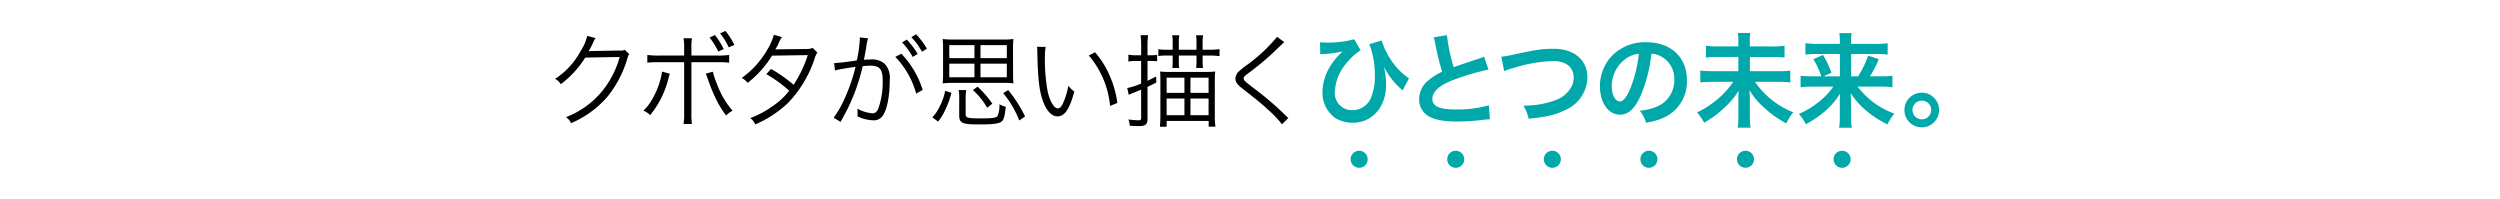 <svg id="b3272e64-28ed-4648-81a9-29bdc527a964" data-name="レイヤー 1" xmlns="http://www.w3.org/2000/svg" viewBox="0 0 440 35"><path d="M239.209,26.53a1.5,1.5,0,1,1-1.5,1.5A1.5,1.5,0,0,1,239.209,26.53Z" style="fill:#00a8a9;fill-rule:evenodd"/><path d="M256.209,26.53a1.5,1.5,0,1,1-1.5,1.5A1.5,1.5,0,0,1,256.209,26.53Z" style="fill:#00a8a9;fill-rule:evenodd"/><path d="M273.209,26.53a1.5,1.5,0,1,1-1.5,1.5A1.5,1.5,0,0,1,273.209,26.53Z" style="fill:#00a8a9;fill-rule:evenodd"/><path d="M290.209,26.53a1.5,1.5,0,1,1-1.5,1.5A1.5,1.5,0,0,1,290.209,26.53Z" style="fill:#00a8a9;fill-rule:evenodd"/><path d="M307.209,26.53a1.5,1.5,0,1,1-1.5,1.5A1.5,1.5,0,0,1,307.209,26.53Z" style="fill:#00a8a9;fill-rule:evenodd"/><path d="M324.209,26.53a1.5,1.5,0,1,1-1.5,1.5A1.5,1.5,0,0,1,324.209,26.53Z" style="fill:#00a8a9;fill-rule:evenodd"/><path d="M103.347,6.319a8.16,8.16,0,0,1-1.135,2.629,13.333,13.333,0,0,1-4.519,4.933,2.676,2.676,0,0,1,1.008.936,17.364,17.364,0,0,0,4.3-4.681l6.067-.108a16.548,16.548,0,0,1-3.1,6.032,15.326,15.326,0,0,1-6.356,4.555,2.714,2.714,0,0,1,.9,1.062,17.624,17.624,0,0,0,6.266-4.5,19.054,19.054,0,0,0,3.6-6.77c.2-.648.2-.666.36-.882l-.774-.757a1.771,1.771,0,0,1-.937.126c-5.2.091-5.2.091-5.437.145a17.432,17.432,0,0,0,.828-1.6,3.439,3.439,0,0,1,.4-.738Zm17.064,3.457h-4.393a12.975,12.975,0,0,1-2.089-.108v1.368a16.265,16.265,0,0,1,2.071-.09h4.411v8.985a9.929,9.929,0,0,1-.108,1.89h1.476a12.1,12.1,0,0,1-.09-1.908V10.946h4.574a16.258,16.258,0,0,1,2.07.09V9.668a13.083,13.083,0,0,1-2.106.108h-4.538V8.605a11.163,11.163,0,0,1,.09-1.872H120.3a9.293,9.293,0,0,1,.108,1.836ZM116.522,12.6a13.432,13.432,0,0,1-1.567,4.555,8.632,8.632,0,0,1-1.71,2.323,3.991,3.991,0,0,1,1.188.774,16.228,16.228,0,0,0,3.151-6.212c.234-.864.234-.864.306-1.062Zm7.688.36c.144.306.252.612.45,1.17a29.248,29.248,0,0,0,1.261,3.1,17.521,17.521,0,0,0,1.872,3.1,4.239,4.239,0,0,1,1.134-.846,15.344,15.344,0,0,1-2.79-4.826,12.173,12.173,0,0,1-.667-2.034Zm.666-6.356a12,12,0,0,1,1.531,2.467l.972-.433a12.871,12.871,0,0,0-1.548-2.466Zm1.855-.738a11.729,11.729,0,0,1,1.53,2.466l.991-.432a13.418,13.418,0,0,0-1.567-2.449Zm9.469.252a9.831,9.831,0,0,1-1.062,2.466,15.663,15.663,0,0,1-4.591,5.132,3.3,3.3,0,0,1,1.044.864,17.869,17.869,0,0,0,4.285-4.789l6.3-.09a21.473,21.473,0,0,1-2.5,5.221,25.75,25.75,0,0,0-3.979-2.791l-.828.919A22.6,22.6,0,0,1,138.9,15.97a12.616,12.616,0,0,1-3.115,2.844,16.177,16.177,0,0,1-3.727,1.963,3.2,3.2,0,0,1,.882,1.116,20.054,20.054,0,0,0,5.69-3.709,20.472,20.472,0,0,0,4.7-7.742,4.058,4.058,0,0,1,.523-1.188l-.811-.811a3.118,3.118,0,0,1-1.044.18c-5.312.054-5.312.054-5.564.09a9.169,9.169,0,0,0,.559-.99,5.954,5.954,0,0,1,.63-1.188Zm22.565,1.35a12.142,12.142,0,0,1,1.873,2.557l.864-.54a13.977,13.977,0,0,0-1.909-2.521Zm-11.811,4.934A10.326,10.326,0,0,1,148,12.17c.162-.036,1.026-.18,2.575-.414a29.78,29.78,0,0,1-1.981,5.708,17.817,17.817,0,0,1-1.873,3.259l1.225.72c.558-1.008.936-1.728,1.17-2.178a33.789,33.789,0,0,0,2.719-7.617,10.335,10.335,0,0,1,1.3-.09c1.675,0,2.215.612,2.215,2.521a13.946,13.946,0,0,1-.756,5.006q-.351.864-1.027.864a6.728,6.728,0,0,1-2.682-.828,3.321,3.321,0,0,1,.054.7,4.022,4.022,0,0,1-.036.648,6.772,6.772,0,0,0,2.719.7,1.88,1.88,0,0,0,1.764-.846c.738-1.044,1.206-3.439,1.206-6.194a3.636,3.636,0,0,0-.882-2.9,3.441,3.441,0,0,0-2.593-.756,10.49,10.49,0,0,0-1.062.054c.162-.864.288-1.53.378-2.053a10.594,10.594,0,0,1,.342-1.728l-1.44-.162v.234a22.242,22.242,0,0,1-.54,3.817c-1.459.234-3.331.45-3.98.468ZM160.4,6.553a12.077,12.077,0,0,1,1.872,2.557l.864-.541a14.184,14.184,0,0,0-1.908-2.538Zm-2.827,3.457a14.941,14.941,0,0,1,3.673,6.464l1.152-.648a16.267,16.267,0,0,0-3.763-6.374Zm20.719-1.4a14.463,14.463,0,0,1,.072-1.746,11.27,11.27,0,0,1-1.693.09H167.6a11.247,11.247,0,0,1-1.692-.09,15.245,15.245,0,0,1,.072,1.746V13a14.677,14.677,0,0,1-.072,1.674,15.4,15.4,0,0,1,1.674-.09h9.093a12.339,12.339,0,0,1,1.693.09A13.892,13.892,0,0,1,178.3,13Zm-6.788-.666v2.287h-4.43V7.939Zm1.062,2.287V7.939H177.2v2.287Zm-1.062.972v2.395h-4.43V11.2Zm1.062,2.395V11.2H177.2v2.395Zm-7.454,7.8a9.783,9.783,0,0,0,1.224-2,15.977,15.977,0,0,0,1.116-3.043l-1.1-.378a10.151,10.151,0,0,1-1.026,2.88,7,7,0,0,1-1.243,1.8Zm4.843-3.889a7.821,7.821,0,0,1,.108-1.656h-1.35a7.135,7.135,0,0,1,.108,1.656v2.791c0,1.368.54,1.6,3.529,1.6,2.359,0,3.4-.126,3.871-.468.45-.324.612-.882.792-2.647a3.547,3.547,0,0,1-1.116-.45,4.651,4.651,0,0,1-.324,2.071c-.252.342-.936.432-3.007.432-2.305,0-2.611-.09-2.611-.774Zm4.7.738a18.517,18.517,0,0,0-2.593-2.989l-.846.595a11.689,11.689,0,0,1,2.52,3.114Zm5.761,2.251a23.212,23.212,0,0,0-2.971-4.645l-.882.54a17.367,17.367,0,0,1,2.827,4.807Zm2.1-12.262a9.745,9.745,0,0,1,.054,1.063c.09,4.429.342,6.734.972,8.444.612,1.729,1.549,2.737,2.557,2.737,1.278,0,2.107-1.206,2.989-4.357a5.759,5.759,0,0,1-1.062-1.027,12.944,12.944,0,0,1-.937,3.079c-.27.594-.576.9-.9.9-.684,0-1.422-1.243-1.818-3.079a30.747,30.747,0,0,1-.469-5.6,13.061,13.061,0,0,1,.126-2.143Zm9.111,1.531a15.9,15.9,0,0,1,3.745,8.876l1.278-.522a17.242,17.242,0,0,0-1.35-4.807A15.617,15.617,0,0,0,192.729,9.2Zm9.213.972v3.961a11.22,11.22,0,0,1-2.448.792l.27,1.207c.432-.216.486-.234.828-.378.612-.234.99-.378,1.35-.54v5.005c0,.288-.108.378-.468.378a12.915,12.915,0,0,1-1.782-.144,3.257,3.257,0,0,1,.234,1.1c.63.054,1.224.072,1.638.072,1.134,0,1.5-.306,1.5-1.26V15.285c.594-.27.828-.4,1.548-.756l-.036-1.062c-.882.45-1.134.576-1.512.756V10.73h.612a8.549,8.549,0,0,1,1.08.054V9.65a5.98,5.98,0,0,1-1.08.072h-.612V8.011a11.624,11.624,0,0,1,.108-1.818h-1.333a12.047,12.047,0,0,1,.108,1.836V9.722h-.99a5.127,5.127,0,0,1-1.26-.108v1.224a6.064,6.064,0,0,1,1.26-.108Zm10.821-1.981V7.435a6.517,6.517,0,0,1,.09-1.224h-1.242a8.4,8.4,0,0,1,.072,1.242v1.3H207.47V7.435a5.651,5.651,0,0,1,.09-1.224H206.3a6.635,6.635,0,0,1,.09,1.224V8.749h-.936a8.614,8.614,0,0,1-1.585-.09V9.866a9.13,9.13,0,0,1,1.567-.09h.954v1.116a6.286,6.286,0,0,1-.072,1.062h1.224a6.239,6.239,0,0,1-.072-1.08v-1.1h3.115v1.1a6.511,6.511,0,0,1-.072,1.08h1.224a6.108,6.108,0,0,1-.072-1.08v-1.1h1.225a11.891,11.891,0,0,1,1.746.108V8.641a11.487,11.487,0,0,1-1.764.108ZM204.229,20.4a18.847,18.847,0,0,1-.09,1.908h1.189V21.281h7.4v1.008h1.188a15.2,15.2,0,0,1-.108-1.872V14.133a11.505,11.505,0,0,1,.072-1.548,14.032,14.032,0,0,1-1.692.072H205.76a11.774,11.774,0,0,1-1.585-.072c.036.468.054.738.054,1.638Zm4.232-6.734v2.683h-3.133V13.665Zm4.249,0v2.683h-3.187V13.665Zm-4.249,3.673v2.935h-3.133V17.338Zm4.249,0v2.935h-3.187V17.338ZM224.769,6.481a28.642,28.642,0,0,1-5.276,4.933,13.966,13.966,0,0,0-1.53,1.225,1.74,1.74,0,0,0-.523,1.206c0,.612.289,1.008,1.3,1.8,2.629,2.052,3.349,2.646,4.555,3.763a16.956,16.956,0,0,1,2.323,2.466l1.134-1.116a4.582,4.582,0,0,1-.5-.45,53.113,53.113,0,0,0-5.762-4.916c-1.458-1.134-1.6-1.26-1.6-1.584,0-.252.126-.4.792-.9a52.488,52.488,0,0,0,4.141-3.4c1.873-1.8,2.017-1.927,2.215-2.089Z"/><path d="M232.362,9.56a3.358,3.358,0,0,1,.54-.054,18.342,18.342,0,0,0,2.917-.36c.288-.054.288-.054.5-.09a2.64,2.64,0,0,0-.2.18c-.234.216-.234.216-.306.288A11.466,11.466,0,0,0,234,11.846a8.878,8.878,0,0,0-1.242,4.322,5.431,5.431,0,0,0,2.233,4.591,5.815,5.815,0,0,0,3.1.846c3.4,0,5.851-2.755,5.851-6.608a11.469,11.469,0,0,0-.378-3.169c.54.865.828,1.333.9,1.441a13.31,13.31,0,0,0,1.981,2.268,5.344,5.344,0,0,1,.414.379l1.116-2.125a11.644,11.644,0,0,1-3.258-3.4,13.232,13.232,0,0,1-1.549-3.259L241,7.777a14.805,14.805,0,0,1,.973,5.474,9.558,9.558,0,0,1-.667,3.907,3.5,3.5,0,0,1-3.294,2.233,3.009,3.009,0,0,1-3.079-3.259,8.438,8.438,0,0,1,2.322-5.33,8.911,8.911,0,0,1,2.215-1.945L238.34,6.913a18.082,18.082,0,0,1-5.114.576,6.718,6.718,0,0,1-.9-.054Zm19.963-2.989a7.65,7.65,0,0,1,.288,1.17,45.917,45.917,0,0,0,1.206,4.88,11.11,11.11,0,0,0-2.448,1.548,4.227,4.227,0,0,0-1.6,3.223,3.407,3.407,0,0,0,1.567,3.007c1.152.684,2.718.99,5.221.99a38.041,38.041,0,0,0,4.213-.27,11.244,11.244,0,0,1,1.459-.126l-.2-2.467a19.684,19.684,0,0,1-5.816.739c-2.9,0-4.123-.559-4.123-1.873,0-1.3,1.314-2.449,3.943-3.421a44.164,44.164,0,0,1,5.942-1.729L261.2,9.974a4.992,4.992,0,0,1-.685.27c-3.493,1.152-3.493,1.152-4.663,1.584a30.239,30.239,0,0,1-1.188-5.635Zm12.419,5.96a6.605,6.605,0,0,1,1.44-.505,25.667,25.667,0,0,1,7.094-1.278,4.692,4.692,0,0,1,2.323.486,2.637,2.637,0,0,1,1.368,2.341,3.969,3.969,0,0,1-.2,1.278,4.985,4.985,0,0,1-2.718,2.665,15.466,15.466,0,0,1-5.924,1.062,7.817,7.817,0,0,1,.918,2.323c3.295-.36,4.7-.684,6.338-1.494a6.389,6.389,0,0,0,4-5.762c0-3.061-2.323-5.06-5.888-5.06-2.088,0-3.061.144-7.166,1.027a12.867,12.867,0,0,1-2.106.36Zm25.9-3.079a3.935,3.935,0,0,1,1.819.54,4.461,4.461,0,0,1,2.215,4,5.041,5.041,0,0,1-2.5,4.5,9.551,9.551,0,0,1-3.583.991,5.742,5.742,0,0,1,1.1,2.106,11.777,11.777,0,0,0,2.827-.756,6.936,6.936,0,0,0,4.375-6.716c0-4.051-2.809-6.68-7.13-6.68a8.082,8.082,0,0,0-6.194,2.521,7.735,7.735,0,0,0-1.98,5.239c0,2.9,1.476,4.988,3.529,4.988,1.476,0,2.629-1.062,3.655-3.385A26.055,26.055,0,0,0,290.648,9.452Zm-2.2.018a23.73,23.73,0,0,1-1.5,6.085c-.648,1.549-1.26,2.3-1.854,2.3-.793,0-1.423-1.17-1.423-2.647a6.029,6.029,0,0,1,2.449-4.861A4.582,4.582,0,0,1,288.452,9.47Zm19.525-1.3V7.093a6.3,6.3,0,0,1,.09-1.3h-2.2a6.763,6.763,0,0,1,.09,1.278v1.1h-3.547a13.442,13.442,0,0,1-2.16-.126v2.089a14.517,14.517,0,0,1,2.178-.108h3.529v2.5H301.4a17.811,17.811,0,0,1-2.143-.108v2.088a19.008,19.008,0,0,1,2.161-.108h3.637a15.722,15.722,0,0,1-2.215,2.575,16.44,16.44,0,0,1-4.159,2.809,9.3,9.3,0,0,1,1.242,1.818,18.087,18.087,0,0,0,3.565-2.647,13.378,13.378,0,0,0,2.521-3.006c-.054.846-.054,1.1-.054,1.692v2.9a11.766,11.766,0,0,1-.126,1.927H308.1a13.09,13.09,0,0,1-.126-1.945V17.554c0-.36-.018-.648-.054-1.674A12.754,12.754,0,0,0,310.66,19.1a17.947,17.947,0,0,0,3.727,2.61,10.244,10.244,0,0,1,1.224-1.944,14.731,14.731,0,0,1-6.734-5.366h4.033a18.033,18.033,0,0,1,2.179.108V12.423a16.457,16.457,0,0,1-2.179.108h-4.933v-2.5h3.943a13.455,13.455,0,0,1,2.161.108V8.047a12.438,12.438,0,0,1-2.179.126Zm14.687,7.076a12.749,12.749,0,0,1-1.639,1.909,15.721,15.721,0,0,1-4.411,2.9,9.3,9.3,0,0,1,1.224,1.8,16.8,16.8,0,0,0,3.043-2.016,13.264,13.264,0,0,0,2.989-3.385c-.054.774-.054,1.116-.054,1.674v2.521a11.04,11.04,0,0,1-.126,1.837h2.233a11.636,11.636,0,0,1-.126-1.837V18.112c0-.378-.018-.738-.072-1.71a13.947,13.947,0,0,0,2.394,2.773,17.724,17.724,0,0,0,4.088,2.718A7.868,7.868,0,0,1,333.413,20a14.036,14.036,0,0,1-6.464-4.754h3.961a17.708,17.708,0,0,1,2.161.108V13.323a11.347,11.347,0,0,1-2.071.108h-1.89a18.08,18.08,0,0,0,1.566-3.025l-1.89-.612a16.463,16.463,0,0,1-1.765,3.637H325.8V9.506h4.411a12.139,12.139,0,0,1,2.017.108V7.6a12.224,12.224,0,0,1-2.143.126H325.8V7.237a7.861,7.861,0,0,1,.09-1.4h-2.161a10.978,10.978,0,0,1,.09,1.386v.5h-3.961a13.765,13.765,0,0,1-2.107-.126V9.614a15.916,15.916,0,0,1,2-.108h4.069v3.925h-2.9l1.423-.63a17.706,17.706,0,0,0-1.495-3.133l-1.692.756a14.2,14.2,0,0,1,1.386,3.007h-1.548a13.108,13.108,0,0,1-2.089-.108v2.034a18.234,18.234,0,0,1,2.107-.108Zm15.58,1.063a3.052,3.052,0,1,0,3.043,3.043A3.05,3.05,0,0,0,338.244,16.312Zm0,1.4a1.648,1.648,0,1,1-1.639,1.639A1.644,1.644,0,0,1,338.244,17.716Z" style="fill:#00a8a9"/></svg>